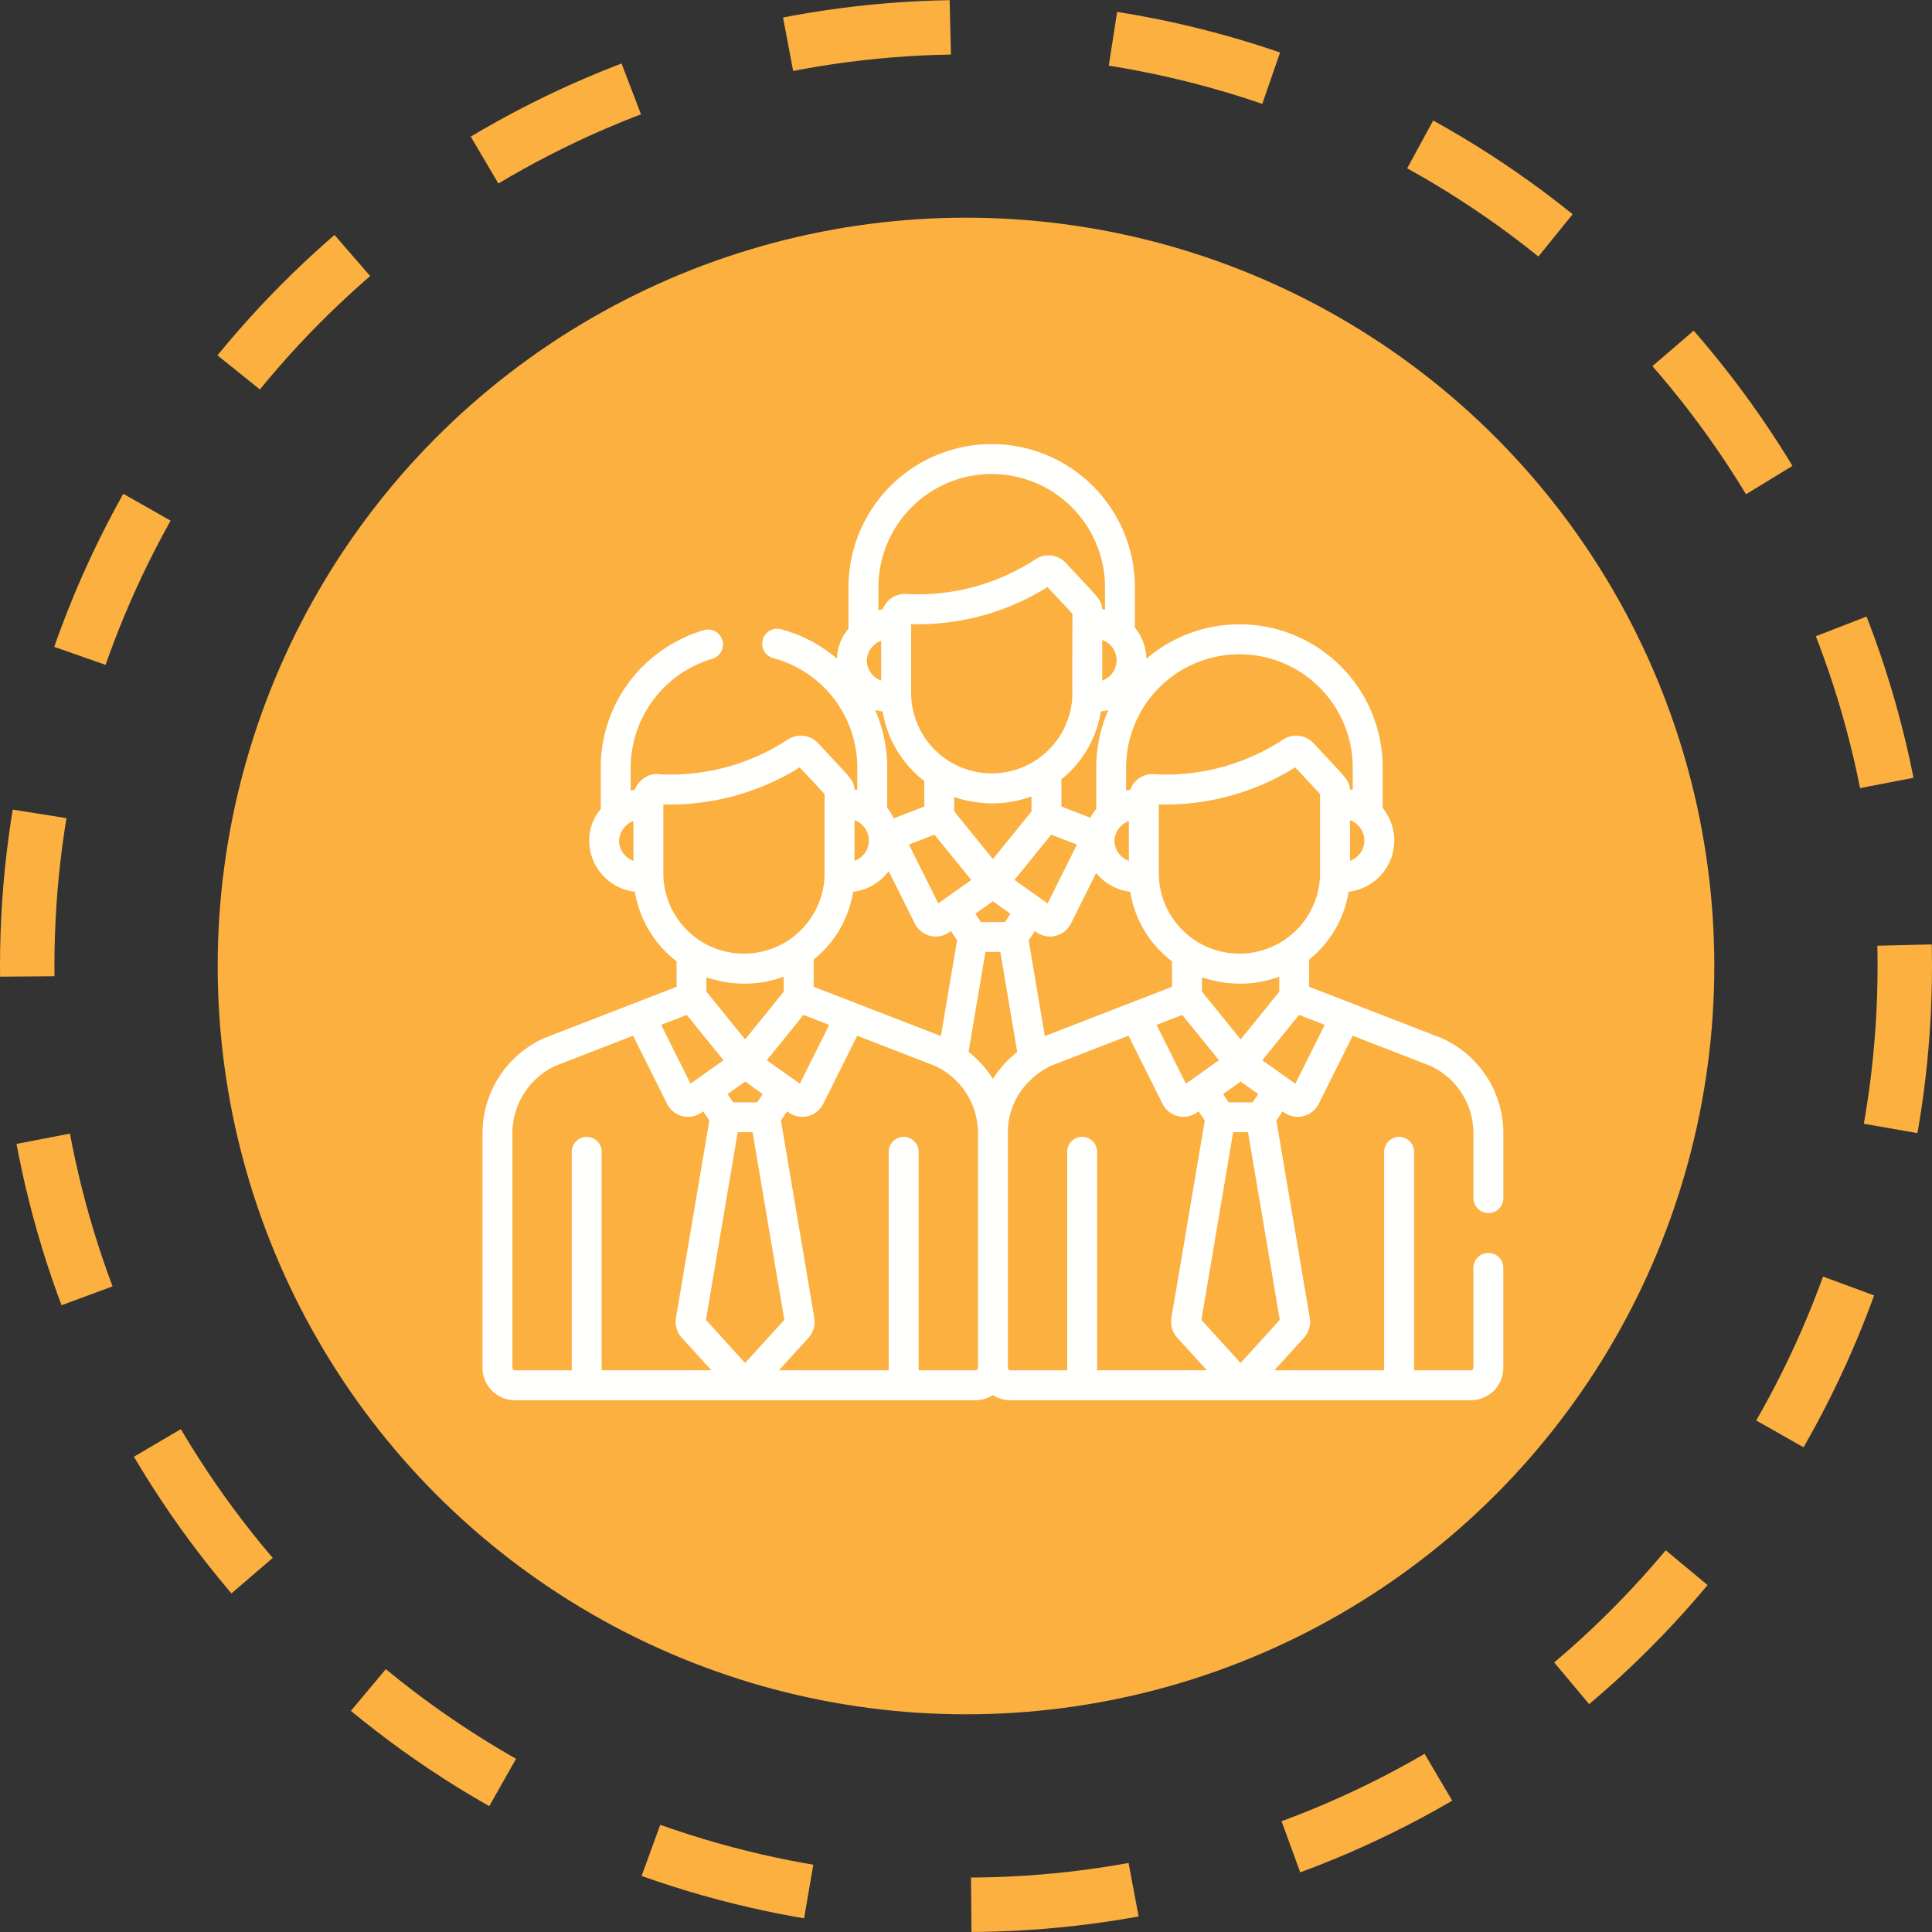 <svg xmlns="http://www.w3.org/2000/svg" width="142" height="142" viewBox="0 0 142 142">
  <rect x="0" y="0" width="142" height="142" fill="#333333" stroke="none"/>
  <g id="Group_676" data-name="Group 676" transform="translate(-900 -4810)">
    <circle id="Ellipse_34" data-name="Ellipse 34" cx="55" cy="55" r="55" transform="translate(916 4826)" fill="#fbb040"/>
    <g id="Ellipse_40" data-name="Ellipse 40" transform="translate(900 4810)" fill="none" stroke="#fbb040" stroke-width="4" stroke-dasharray="12">
      <circle cx="71" cy="71" r="71" stroke="none"/>
      <circle cx="71" cy="71" r="69" fill="none"/>
    </g>
    <g id="employee" transform="translate(935.464 4826.416)">
      <g id="Group_675" data-name="Group 675" transform="translate(0 16.224)">
        <path id="Path_16054" data-name="Path 16054" d="M73.929,75.672a1.1,1.1,0,0,0-1.1,1.1v7.344a.185.185,0,0,1-.185.185H68.469V68.242a1.1,1.1,0,0,0-2.2,0V84.3H58.2l2.184-2.4a1.757,1.757,0,0,0,.426-1.41c0-.011,0-.022-.005-.033L58.35,65.947l.452-.68.118.084a1.72,1.72,0,0,0,2.536-.634h0l2.5-5.007,5.707,2.21a5.47,5.47,0,0,1,3.169,4.96v4.763a1.1,1.1,0,1,0,2.2,0V66.879a7.664,7.664,0,0,0-4.535-6.994l-.021-.008-9.718-3.764v-2a8.025,8.025,0,0,0,2.9-4.984,3.835,3.835,0,0,0,2.041-.9,3.785,3.785,0,0,0,.461-5.262V40A10.517,10.517,0,0,0,48.8,32a3.778,3.778,0,0,0-.851-2.287V26.75a10.525,10.525,0,1,0-21.051,0v3.043a3.585,3.585,0,0,0-.85,2.2A10.478,10.478,0,0,0,21.9,29.822a1.1,1.1,0,0,0-.56,2.126A8.33,8.33,0,0,1,27.546,40v1.644c-.047-.01-.2-.036-.206-.037a1.266,1.266,0,0,0-.263-.743c-.281-.4-.787-.908-2.412-2.655a1.737,1.737,0,0,0-2.227-.271,15.705,15.705,0,0,1-9.3,2.561A1.757,1.757,0,0,0,11.2,41.623l-.311.062V40a8.381,8.381,0,0,1,5.922-7.973,1.1,1.1,0,1,0-.634-2.1,10.609,10.609,0,0,0-5.367,3.744A10.431,10.431,0,0,0,8.693,40v3.043a3.582,3.582,0,0,0-.853,2.317A3.8,3.8,0,0,0,11.2,49.127a8.118,8.118,0,0,0,3.063,5.113v1.873L4.556,59.876l-.021.008A7.663,7.663,0,0,0,0,66.878V84.114A2.386,2.386,0,0,0,2.383,86.5H36.23a2.368,2.368,0,0,0,1.284-.379A2.367,2.367,0,0,0,38.8,86.5H72.645a2.386,2.386,0,0,0,2.383-2.383V76.771A1.1,1.1,0,0,0,73.929,75.672ZM11.093,46.856a1.586,1.586,0,0,1-1.056-1.5,1.623,1.623,0,0,1,1.056-1.43ZM61.9,58.911l-2.157,4.324-2.43-1.726,2.7-3.33Zm-6.177,1.067-2.842-3.509V55.415a8.864,8.864,0,0,0,2.856.467h0a8.126,8.126,0,0,0,2.823-.513v1.107Zm1.29,4.016-.4.609H54.833l-.4-.609,1.29-.916Zm-19.5-17.266-2.842-3.509V42.164a8.863,8.863,0,0,0,2.856.467h0a8.124,8.124,0,0,0,2.823-.513v1.107Zm1.29,4.016-.4.609H36.626l-.4-.609,1.29-.916ZM28.856,35.771a3.93,3.93,0,0,0,.552.105,8.118,8.118,0,0,0,3.063,5.113v1.873l-2.242.869a3.767,3.767,0,0,0-.485-.766V40A10.5,10.5,0,0,0,28.856,35.771Zm14.5-1.164a5.927,5.927,0,0,1-11.852,0V29.459a18,18,0,0,0,10.023-2.724c.991,1.063,1.581,1.68,1.829,1.967C43.352,31.438,43.352,32.494,43.352,34.607Zm2.1,1.268A3.954,3.954,0,0,0,46,35.77a10.462,10.462,0,0,0-.89,4.23v3.043a3.75,3.75,0,0,0-.435.642l-2.126-.823v-2A8.027,8.027,0,0,0,45.449,35.876ZM33.221,44.931l2.7,3.33-1.84,1.307,0,0-.584.415-2.158-4.324Zm6.82,2.166L41.8,44.929l1.89.732-2.157,4.324-.585-.416h0L39.1,48.258Zm.554,4.919.118.084a1.72,1.72,0,0,0,2.536-.634h0L45.1,47.748a3.858,3.858,0,0,0,2.508,1.382,7.99,7.99,0,0,0,3.067,5.11v1.873l-9.344,3.623L40.143,52.7Zm10.834,6.164,2.7,3.33L51.7,63.235l-2.157-4.324Zm10.13-10.323a5.927,5.927,0,0,1-11.852,0V42.709A18.007,18.007,0,0,0,59.73,39.985c.991,1.063,1.581,1.68,1.829,1.967C61.559,44.688,61.559,45.745,61.559,47.858Zm3.255-2.5a1.587,1.587,0,0,1-1.056,1.5v-2.99A1.584,1.584,0,0,1,64.814,45.359ZM47.305,40A8.327,8.327,0,1,1,63.96,40v1.644c-.05-.01-.187-.034-.206-.037a1.266,1.266,0,0,0-.263-.743c-.289-.415-.789-.91-2.412-2.655a1.739,1.739,0,0,0-2.227-.271,15.734,15.734,0,0,1-9.385,2.557,1.729,1.729,0,0,0-1.851,1.129l-.311.062V40Zm.2,3.929v2.925a1.583,1.583,0,0,1-1.056-1.5A1.622,1.622,0,0,1,47.508,43.929Zm-.9-11.82a1.581,1.581,0,0,1-.55,1.2,1.626,1.626,0,0,1-.506.3v-2.99A1.585,1.585,0,0,1,46.606,32.109ZM37.425,18.422a8.337,8.337,0,0,1,8.327,8.327v1.644c-.05-.01-.187-.034-.206-.037a1.332,1.332,0,0,0-.311-.811c-.294-.4-.837-.946-2.363-2.587a1.738,1.738,0,0,0-2.227-.271,15.7,15.7,0,0,1-9.474,2.552,1.747,1.747,0,0,0-1.762,1.134l-.311.062V26.75h0A8.337,8.337,0,0,1,37.425,18.422ZM29.3,30.679v2.927a1.586,1.586,0,0,1-1.056-1.5A1.624,1.624,0,0,1,29.3,30.679ZM27.342,43.866a1.587,1.587,0,0,1,0,2.989Zm-.1,5.264a3.854,3.854,0,0,0,2.612-1.516l1.922,3.853h0a1.72,1.72,0,0,0,2.535.634l.118-.084.452.68-1.191,7.036-9.35-3.621v-2h0A8.034,8.034,0,0,0,27.241,49.129ZM19.3,59.978l-2.842-3.509V55.415a8.86,8.86,0,0,0,2.856.467h0a8.122,8.122,0,0,0,2.823-.513v1.107Zm1.29,4.016-.4.609H18.418l-.4-.609,1.29-.916Zm3-5.814,1.89.732-2.157,4.324-.585-.416h0l-1.843-1.309Zm-10.3-10.322V42.709a18.014,18.014,0,0,0,10.023-2.724c.982,1.053,1.58,1.68,1.829,1.967v5.906a5.927,5.927,0,0,1-11.852,0Zm1.722,10.323,2.7,3.33-1.84,1.307,0,0-.584.415-2.158-4.324ZM8.758,84.3V68.242a1.1,1.1,0,0,0-2.2,0V84.3H2.383a.185.185,0,0,1-.185-.185V66.878A5.471,5.471,0,0,1,5.365,61.92l5.7-2.211,2.5,5.007h0a1.72,1.72,0,0,0,2.536.634l.118-.084.452.68L14.217,80.454c0,.011,0,.022-.005.033a1.759,1.759,0,0,0,.426,1.41l2.184,2.4H8.758Zm7.665-3.707L18.757,66.8H19.85l2.334,13.792L19.3,83.762Zm19.992,3.522a.185.185,0,0,1-.185.185H32.054V68.242a1.1,1.1,0,0,0-2.2,0V84.3h-8.07l2.184-2.4a1.757,1.757,0,0,0,.426-1.41c0-.011,0-.022-.005-.033L21.935,65.947l.452-.68.118.084a1.72,1.72,0,0,0,2.536-.634h0l2.5-5.007,5.707,2.21a5.459,5.459,0,0,1,3.169,4.959V84.114Zm1.1-21.23a7.826,7.826,0,0,0-1.792-1.992l1.243-7.343h1.093L39.3,60.9A7.831,7.831,0,0,0,37.514,62.885ZM45.173,84.3h0V68.242a1.1,1.1,0,0,0-2.2,0V84.3H38.8a.185.185,0,0,1-.185-.185V66.878A5.253,5.253,0,0,1,39.9,63.357,5.916,5.916,0,0,1,41.78,61.92l5.7-2.211,2.5,5.008h0a1.72,1.72,0,0,0,2.535.634l.118-.084.452.68L50.632,80.454c0,.011,0,.022-.005.033a1.759,1.759,0,0,0,.426,1.41l2.184,2.4H45.173Zm7.665-3.707L55.172,66.8h1.093L58.6,80.593l-2.881,3.169Z" transform="translate(0 -16.224)" fill="#fffffe"/>
      </g>
    </g>
  </g>
</svg>
